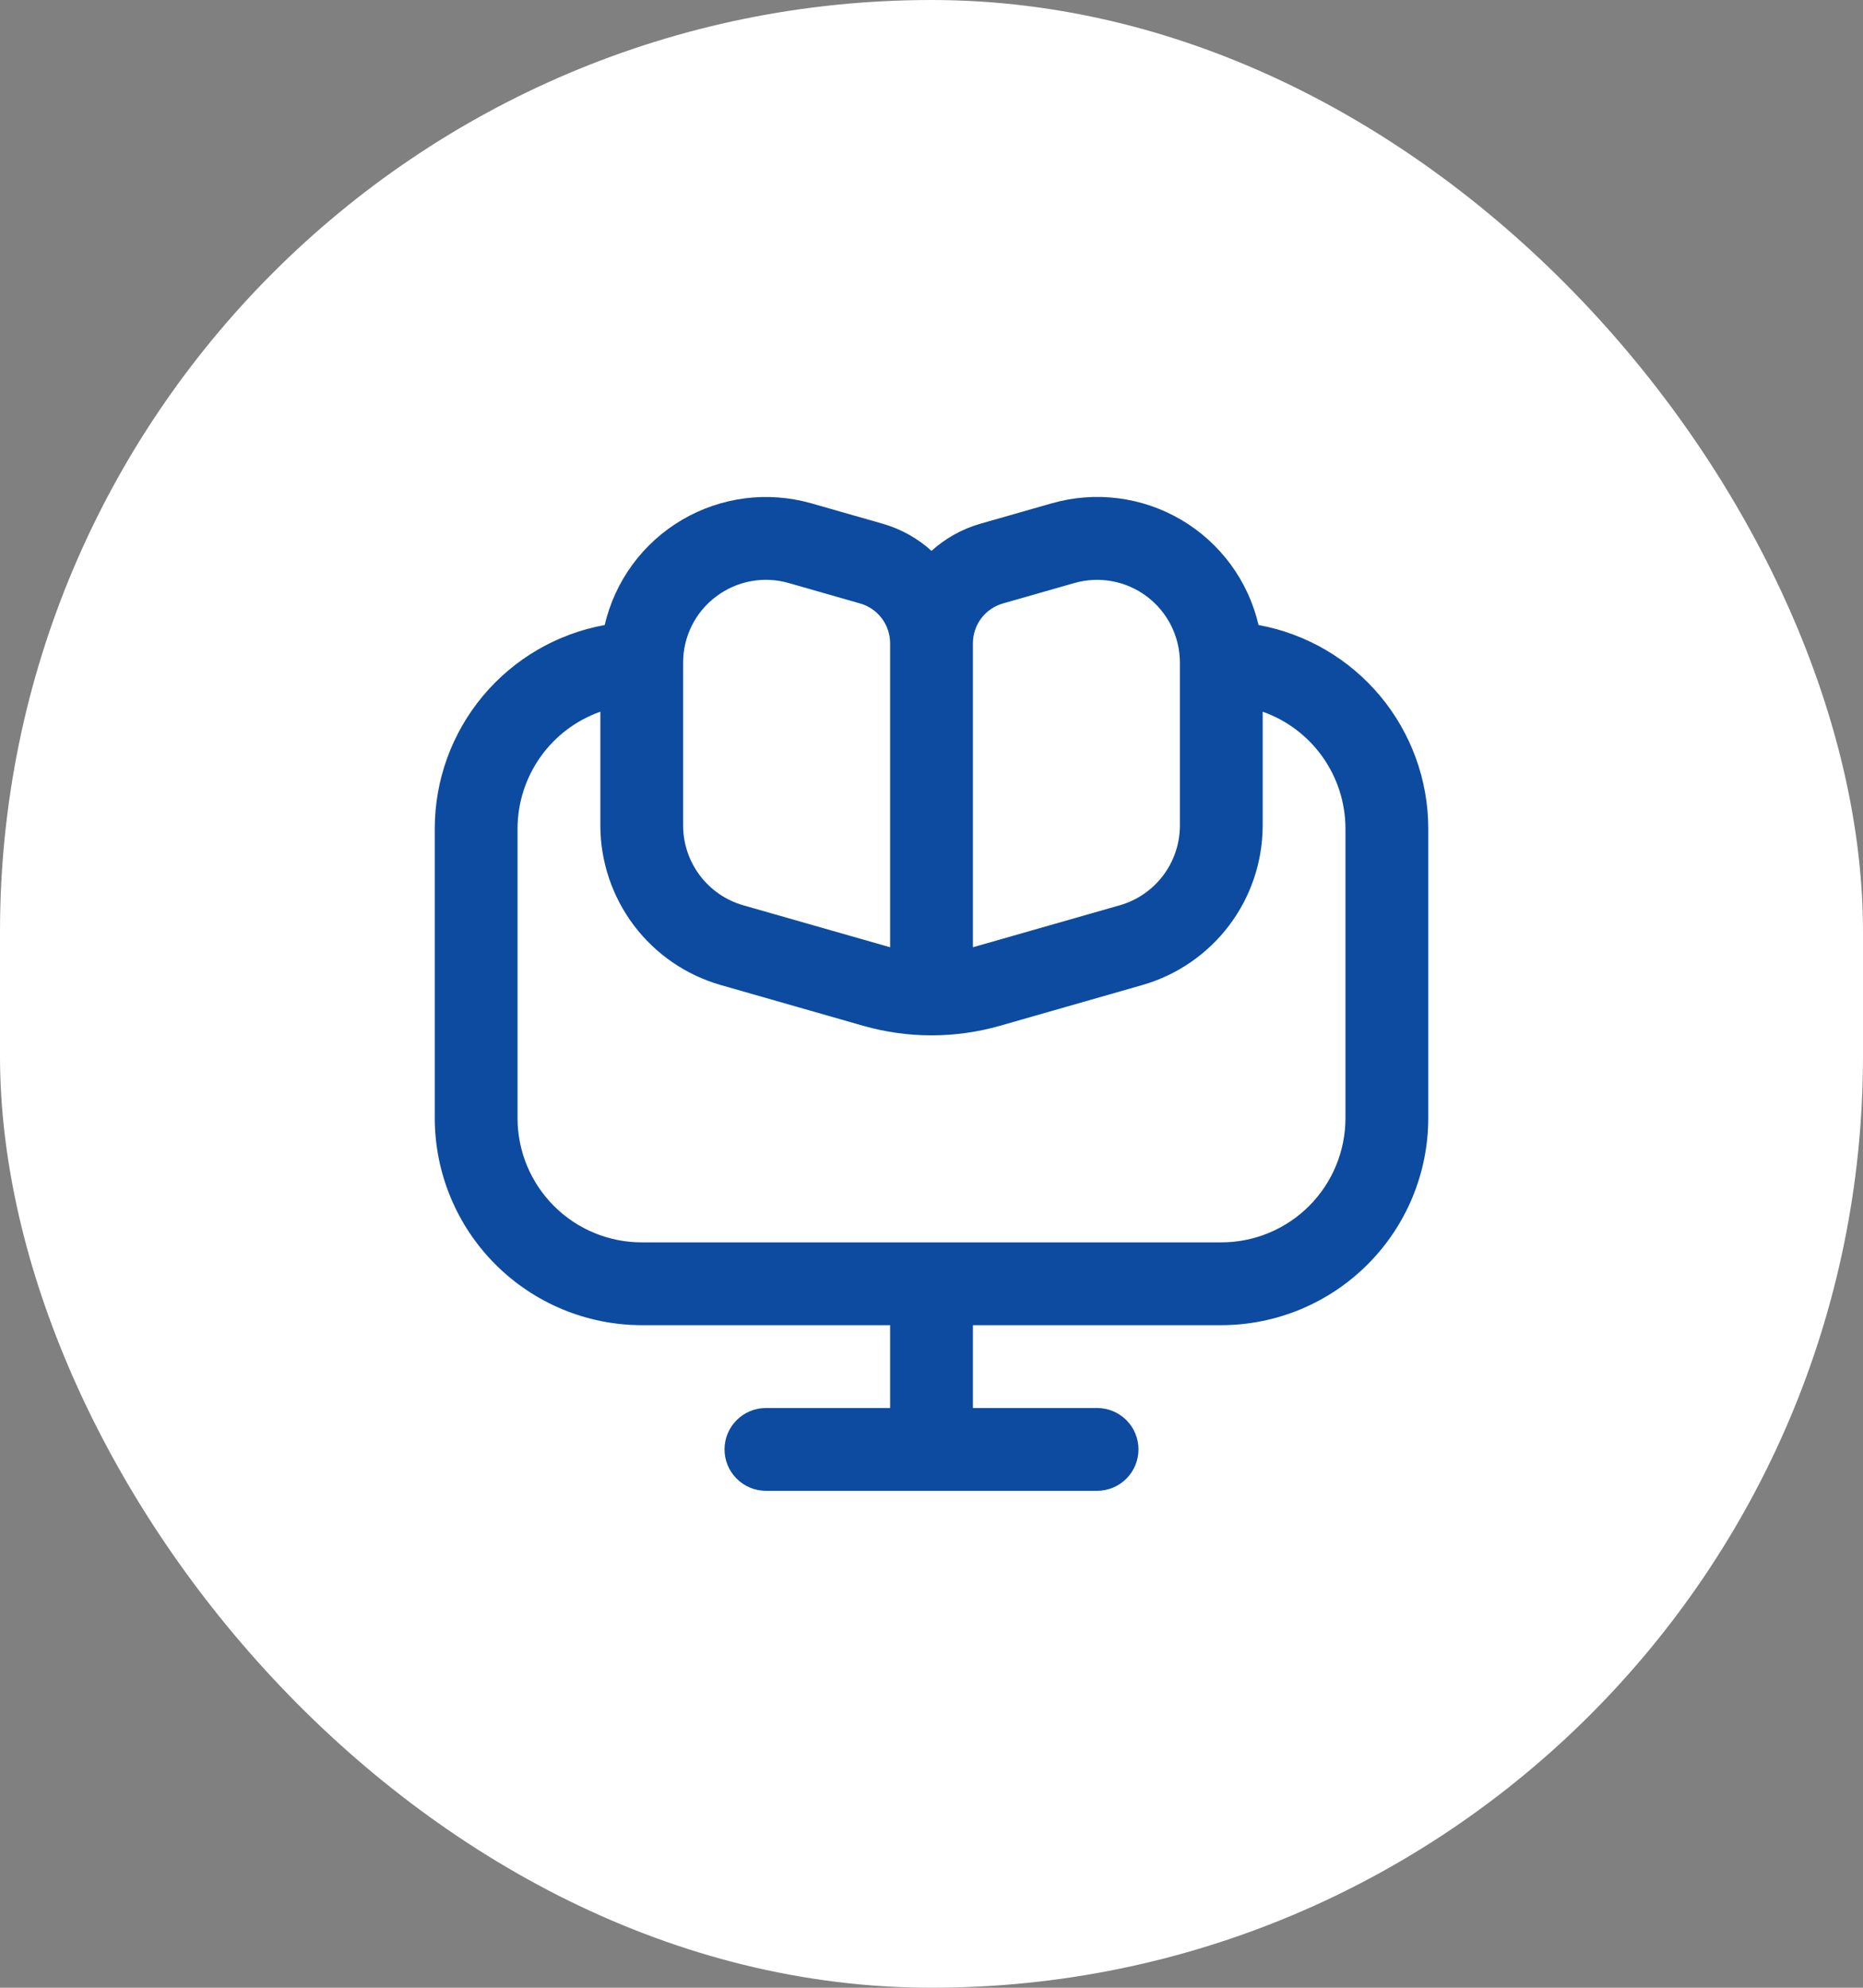<?xml version="1.0" encoding="UTF-8"?> <svg xmlns="http://www.w3.org/2000/svg" width="60" height="64" viewBox="0 0 60 64" fill="none"><rect x="0" y="0" width="60" height="64" fill="#808080" stroke="none"/> <rect width="60" height="64" rx="30" fill="white"></rect> <path d="M40.533 20.124C40.369 19.42 40.063 18.756 39.635 18.173C39.206 17.591 38.664 17.101 38.04 16.735C37.417 16.369 36.725 16.133 36.008 16.042C35.29 15.951 34.562 16.008 33.867 16.207L31.568 16.864C30.986 17.032 30.45 17.33 30 17.736C29.551 17.33 29.015 17.032 28.433 16.864L26.134 16.207C25.439 16.009 24.712 15.953 23.995 16.044C23.278 16.136 22.587 16.372 21.965 16.738C21.342 17.104 20.8 17.593 20.372 18.175C19.944 18.758 19.639 19.421 19.475 20.124C17.941 20.403 16.554 21.211 15.554 22.406C14.554 23.602 14.005 25.11 14.002 26.669V36.001C14.004 37.769 14.707 39.463 15.957 40.712C17.206 41.962 18.901 42.665 20.668 42.667H28.667V45.334H24.668C24.314 45.334 23.975 45.474 23.725 45.724C23.475 45.974 23.334 46.313 23.334 46.667C23.334 47.02 23.475 47.359 23.725 47.609C23.975 47.859 24.314 48 24.668 48H35.333C35.687 48 36.026 47.859 36.276 47.609C36.526 47.359 36.666 47.02 36.666 46.667C36.666 46.313 36.526 45.974 36.276 45.724C36.026 45.474 35.687 45.334 35.333 45.334H31.334V42.667H39.333C41.1 42.665 42.794 41.962 44.044 40.712C45.294 39.463 45.997 37.769 45.999 36.001V26.669C45.996 25.111 45.447 23.604 44.449 22.408C43.45 21.213 42.065 20.404 40.533 20.124ZM31.334 20.711C31.334 20.421 31.428 20.14 31.602 19.908C31.777 19.677 32.022 19.509 32.3 19.43L34.6 18.772C34.997 18.659 35.415 18.639 35.82 18.714C36.226 18.79 36.609 18.958 36.939 19.207C37.268 19.456 37.535 19.777 37.72 20.147C37.904 20.516 38 20.923 38 21.336V26.586C37.998 27.165 37.808 27.727 37.46 28.189C37.111 28.651 36.622 28.987 36.066 29.147L31.334 30.499V20.711ZM23.068 19.203C23.397 18.955 23.779 18.787 24.183 18.713C24.588 18.638 25.005 18.658 25.401 18.772L27.701 19.43C27.979 19.509 28.224 19.677 28.398 19.908C28.573 20.14 28.667 20.421 28.667 20.711V30.499L23.934 29.147C23.378 28.987 22.89 28.651 22.541 28.189C22.192 27.727 22.003 27.165 22.001 26.586V21.336C22 20.922 22.096 20.513 22.281 20.143C22.466 19.772 22.736 19.45 23.068 19.203ZM43.332 36.001C43.332 37.062 42.911 38.079 42.161 38.829C41.411 39.579 40.394 40.001 39.333 40.001H20.668C19.607 40.001 18.59 39.579 17.84 38.829C17.09 38.079 16.668 37.062 16.668 36.001V26.669C16.672 25.845 16.93 25.041 17.407 24.369C17.884 23.697 18.558 23.189 19.335 22.915V26.586C19.338 27.744 19.717 28.869 20.414 29.794C21.111 30.718 22.089 31.391 23.201 31.712L27.802 33.028C29.24 33.438 30.764 33.438 32.202 33.028L36.802 31.712C37.914 31.39 38.892 30.717 39.588 29.793C40.285 28.869 40.663 27.744 40.666 26.586V22.915C41.443 23.189 42.116 23.697 42.594 24.369C43.071 25.041 43.329 25.845 43.332 26.669V36.001Z" fill="#0C4BA0"></path> </svg> 